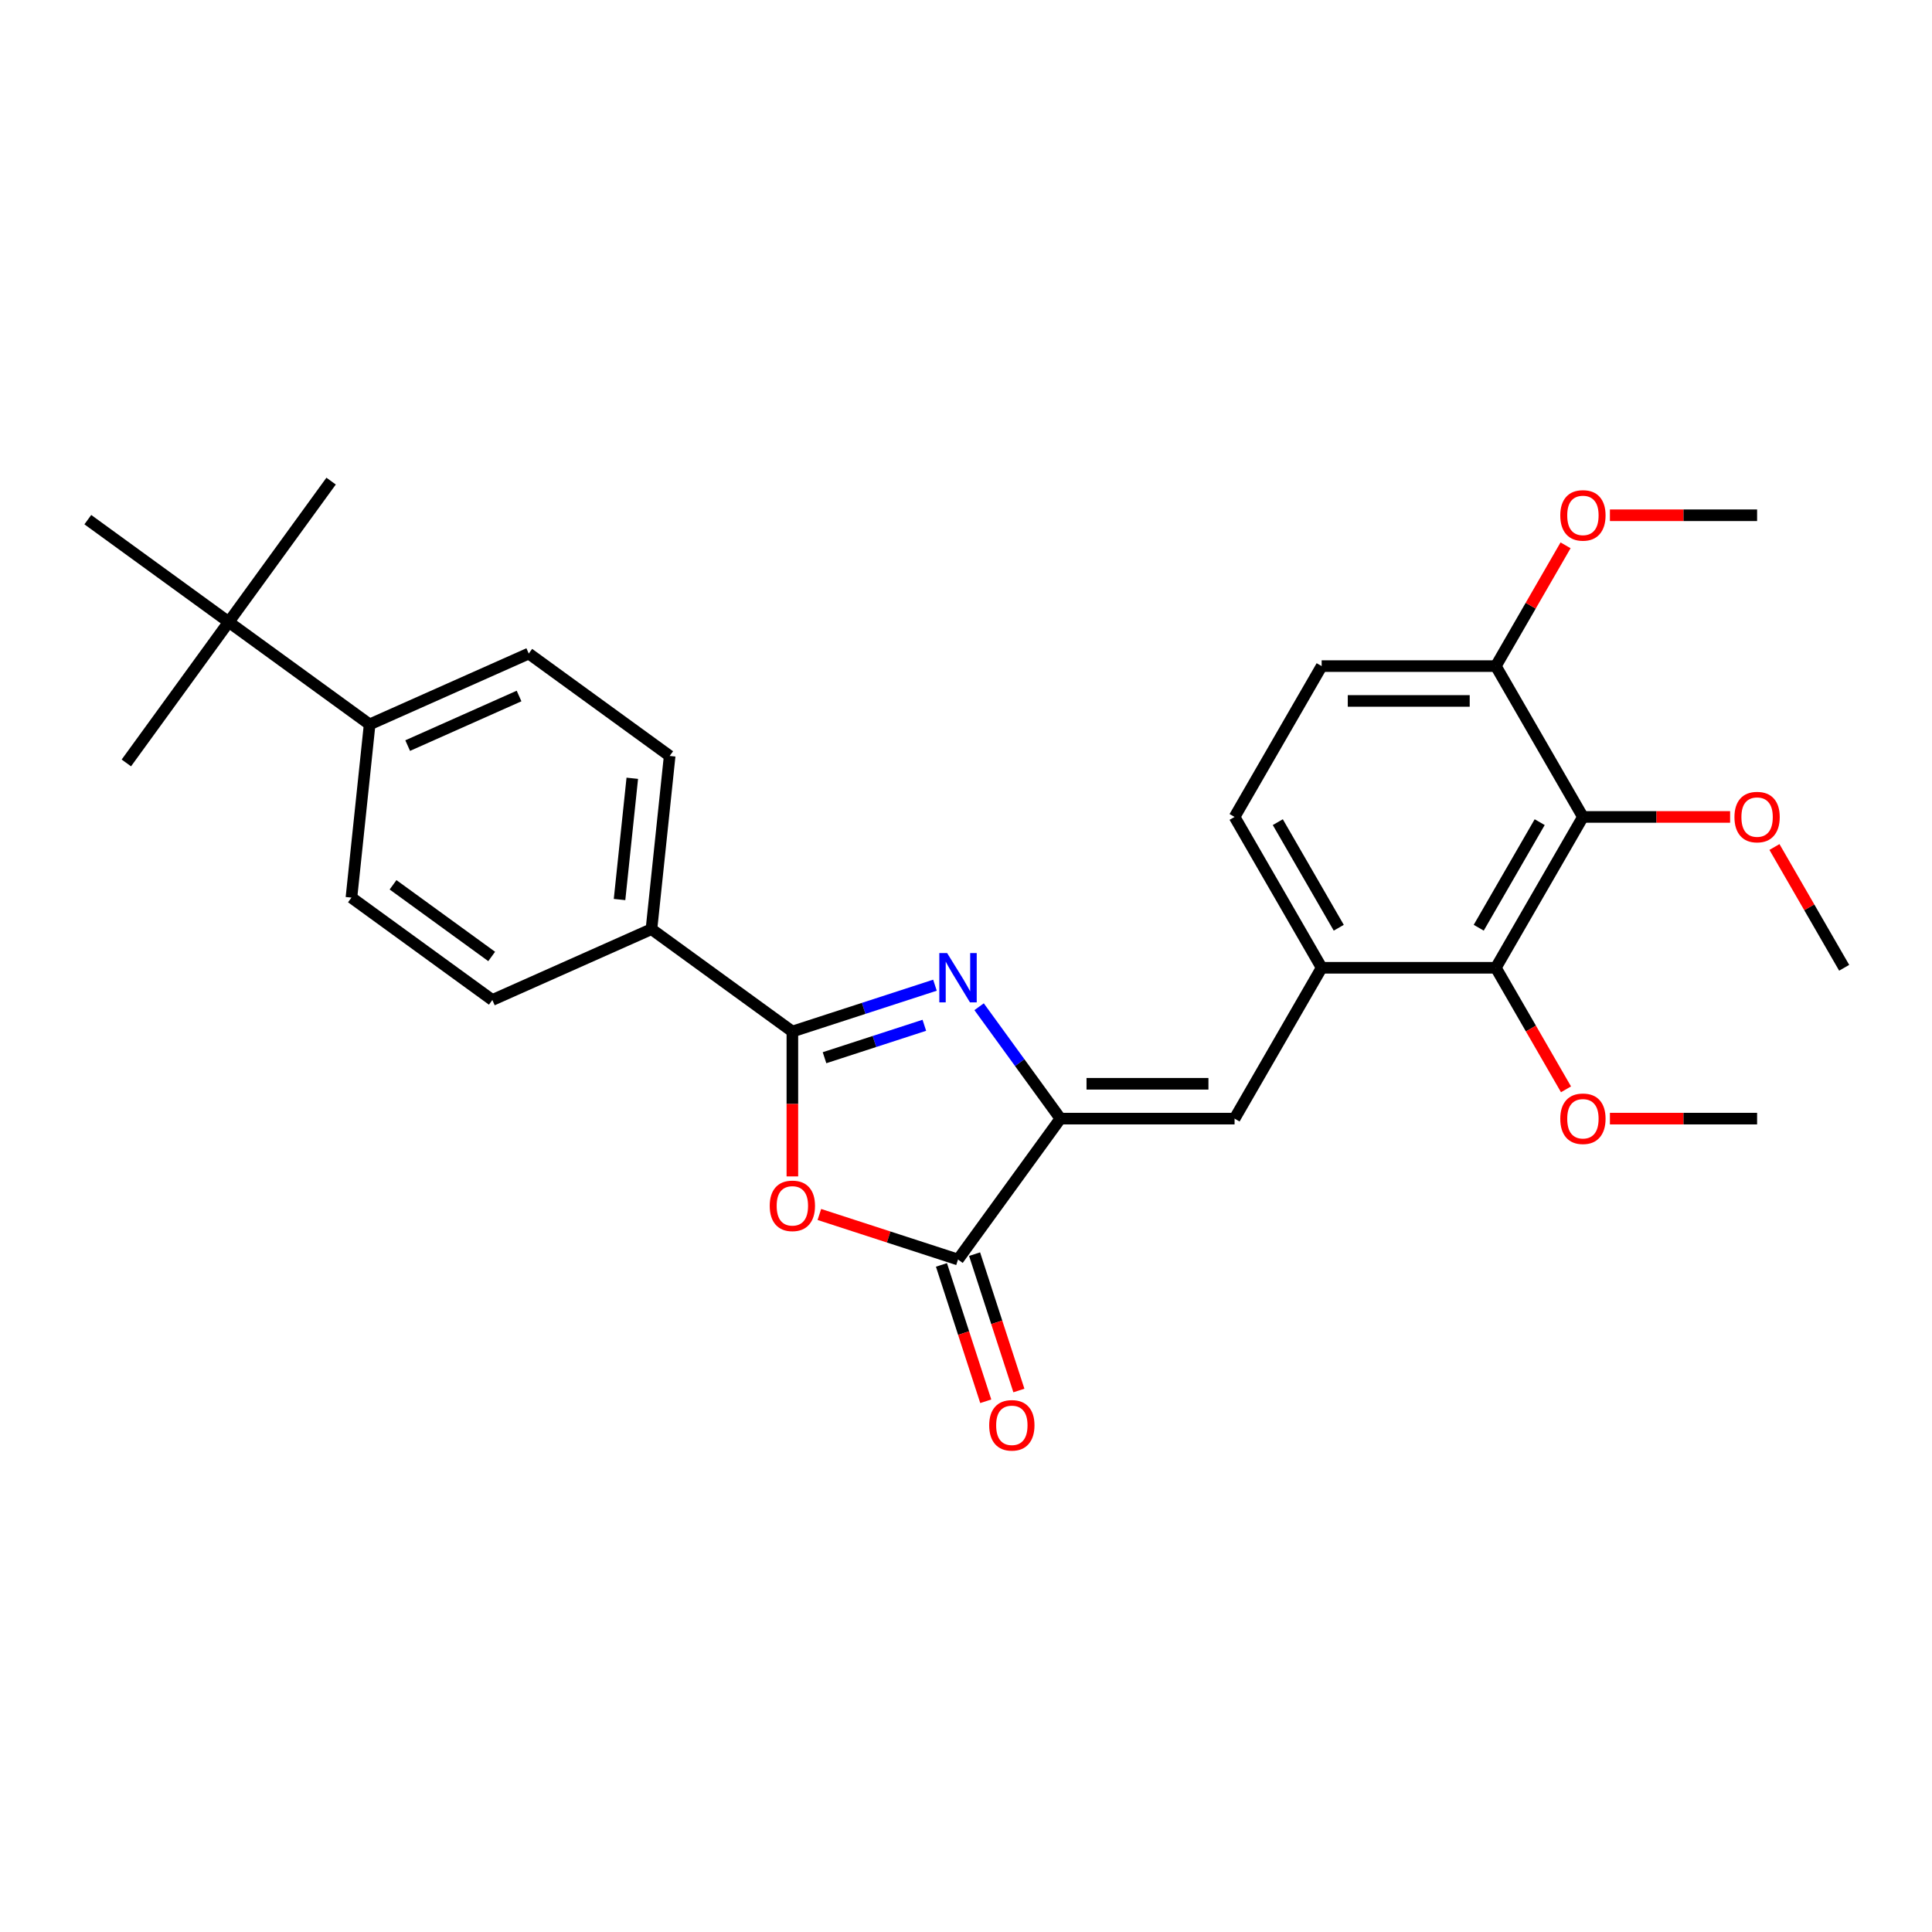 <?xml version='1.0' encoding='iso-8859-1'?>
<svg version='1.1' baseProfile='full'
              xmlns='http://www.w3.org/2000/svg'
                      xmlns:rdkit='http://www.rdkit.org/xml'
                      xmlns:xlink='http://www.w3.org/1999/xlink'
                  xml:space='preserve'
width='1000px' height='1000px' viewBox='0 0 1000 1000'>
<!-- END OF HEADER -->
<rect style='opacity:1.0;fill:#FFFFFF;stroke:none' width='1000' height='1000' x='0' y='0'> </rect>
<path class='bond-0' d='M 483.933,509.939 L 447.031,521.929' style='fill:none;fill-rule:evenodd;stroke:#0000FF;stroke-width:6px;stroke-linecap:butt;stroke-linejoin:miter;stroke-opacity:1' />
<path class='bond-0' d='M 447.031,521.929 L 410.129,533.919' style='fill:none;fill-rule:evenodd;stroke:#000000;stroke-width:6px;stroke-linecap:butt;stroke-linejoin:miter;stroke-opacity:1' />
<path class='bond-0' d='M 478.434,530.684 L 452.603,539.077' style='fill:none;fill-rule:evenodd;stroke:#0000FF;stroke-width:6px;stroke-linecap:butt;stroke-linejoin:miter;stroke-opacity:1' />
<path class='bond-0' d='M 452.603,539.077 L 426.771,547.47' style='fill:none;fill-rule:evenodd;stroke:#000000;stroke-width:6px;stroke-linecap:butt;stroke-linejoin:miter;stroke-opacity:1' />
<path class='bond-1' d='M 506.781,521.08 L 527.82,550.038' style='fill:none;fill-rule:evenodd;stroke:#0000FF;stroke-width:6px;stroke-linecap:butt;stroke-linejoin:miter;stroke-opacity:1' />
<path class='bond-1' d='M 527.82,550.038 L 548.859,578.995' style='fill:none;fill-rule:evenodd;stroke:#000000;stroke-width:6px;stroke-linecap:butt;stroke-linejoin:miter;stroke-opacity:1' />
<path class='bond-2' d='M 410.129,533.919 L 410.129,571.414' style='fill:none;fill-rule:evenodd;stroke:#000000;stroke-width:6px;stroke-linecap:butt;stroke-linejoin:miter;stroke-opacity:1' />
<path class='bond-2' d='M 410.129,571.414 L 410.129,608.908' style='fill:none;fill-rule:evenodd;stroke:#FF0000;stroke-width:6px;stroke-linecap:butt;stroke-linejoin:miter;stroke-opacity:1' />
<path class='bond-8' d='M 410.129,533.919 L 337.194,480.929' style='fill:none;fill-rule:evenodd;stroke:#000000;stroke-width:6px;stroke-linecap:butt;stroke-linejoin:miter;stroke-opacity:1' />
<path class='bond-3' d='M 548.859,578.995 L 495.869,651.93' style='fill:none;fill-rule:evenodd;stroke:#000000;stroke-width:6px;stroke-linecap:butt;stroke-linejoin:miter;stroke-opacity:1' />
<path class='bond-4' d='M 548.859,578.995 L 639.012,578.995' style='fill:none;fill-rule:evenodd;stroke:#000000;stroke-width:6px;stroke-linecap:butt;stroke-linejoin:miter;stroke-opacity:1' />
<path class='bond-4' d='M 562.382,560.965 L 625.489,560.965' style='fill:none;fill-rule:evenodd;stroke:#000000;stroke-width:6px;stroke-linecap:butt;stroke-linejoin:miter;stroke-opacity:1' />
<path class='bond-28' d='M 424.103,628.612 L 459.986,640.271' style='fill:none;fill-rule:evenodd;stroke:#FF0000;stroke-width:6px;stroke-linecap:butt;stroke-linejoin:miter;stroke-opacity:1' />
<path class='bond-28' d='M 459.986,640.271 L 495.869,651.93' style='fill:none;fill-rule:evenodd;stroke:#000000;stroke-width:6px;stroke-linecap:butt;stroke-linejoin:miter;stroke-opacity:1' />
<path class='bond-12' d='M 487.295,654.716 L 498.761,690.004' style='fill:none;fill-rule:evenodd;stroke:#000000;stroke-width:6px;stroke-linecap:butt;stroke-linejoin:miter;stroke-opacity:1' />
<path class='bond-12' d='M 498.761,690.004 L 510.227,725.293' style='fill:none;fill-rule:evenodd;stroke:#FF0000;stroke-width:6px;stroke-linecap:butt;stroke-linejoin:miter;stroke-opacity:1' />
<path class='bond-12' d='M 504.443,649.144 L 515.909,684.433' style='fill:none;fill-rule:evenodd;stroke:#000000;stroke-width:6px;stroke-linecap:butt;stroke-linejoin:miter;stroke-opacity:1' />
<path class='bond-12' d='M 515.909,684.433 L 527.375,719.721' style='fill:none;fill-rule:evenodd;stroke:#FF0000;stroke-width:6px;stroke-linecap:butt;stroke-linejoin:miter;stroke-opacity:1' />
<path class='bond-7' d='M 639.012,578.995 L 684.088,500.921' style='fill:none;fill-rule:evenodd;stroke:#000000;stroke-width:6px;stroke-linecap:butt;stroke-linejoin:miter;stroke-opacity:1' />
<path class='bond-5' d='M 819.317,422.847 L 774.241,500.921' style='fill:none;fill-rule:evenodd;stroke:#000000;stroke-width:6px;stroke-linecap:butt;stroke-linejoin:miter;stroke-opacity:1' />
<path class='bond-5' d='M 796.94,425.543 L 765.387,480.195' style='fill:none;fill-rule:evenodd;stroke:#000000;stroke-width:6px;stroke-linecap:butt;stroke-linejoin:miter;stroke-opacity:1' />
<path class='bond-19' d='M 819.317,422.847 L 857.406,422.847' style='fill:none;fill-rule:evenodd;stroke:#000000;stroke-width:6px;stroke-linecap:butt;stroke-linejoin:miter;stroke-opacity:1' />
<path class='bond-19' d='M 857.406,422.847 L 895.496,422.847' style='fill:none;fill-rule:evenodd;stroke:#FF0000;stroke-width:6px;stroke-linecap:butt;stroke-linejoin:miter;stroke-opacity:1' />
<path class='bond-30' d='M 819.317,422.847 L 774.241,344.772' style='fill:none;fill-rule:evenodd;stroke:#000000;stroke-width:6px;stroke-linecap:butt;stroke-linejoin:miter;stroke-opacity:1' />
<path class='bond-6' d='M 774.241,500.921 L 684.088,500.921' style='fill:none;fill-rule:evenodd;stroke:#000000;stroke-width:6px;stroke-linecap:butt;stroke-linejoin:miter;stroke-opacity:1' />
<path class='bond-20' d='M 774.241,500.921 L 792.401,532.376' style='fill:none;fill-rule:evenodd;stroke:#000000;stroke-width:6px;stroke-linecap:butt;stroke-linejoin:miter;stroke-opacity:1' />
<path class='bond-20' d='M 792.401,532.376 L 810.562,563.832' style='fill:none;fill-rule:evenodd;stroke:#FF0000;stroke-width:6px;stroke-linecap:butt;stroke-linejoin:miter;stroke-opacity:1' />
<path class='bond-13' d='M 684.088,500.921 L 639.012,422.847' style='fill:none;fill-rule:evenodd;stroke:#000000;stroke-width:6px;stroke-linecap:butt;stroke-linejoin:miter;stroke-opacity:1' />
<path class='bond-13' d='M 692.941,480.195 L 661.388,425.543' style='fill:none;fill-rule:evenodd;stroke:#000000;stroke-width:6px;stroke-linecap:butt;stroke-linejoin:miter;stroke-opacity:1' />
<path class='bond-15' d='M 337.194,480.929 L 254.836,517.597' style='fill:none;fill-rule:evenodd;stroke:#000000;stroke-width:6px;stroke-linecap:butt;stroke-linejoin:miter;stroke-opacity:1' />
<path class='bond-16' d='M 337.194,480.929 L 346.618,391.27' style='fill:none;fill-rule:evenodd;stroke:#000000;stroke-width:6px;stroke-linecap:butt;stroke-linejoin:miter;stroke-opacity:1' />
<path class='bond-16' d='M 320.676,465.595 L 327.272,402.834' style='fill:none;fill-rule:evenodd;stroke:#000000;stroke-width:6px;stroke-linecap:butt;stroke-linejoin:miter;stroke-opacity:1' />
<path class='bond-9' d='M 774.241,344.772 L 684.088,344.772' style='fill:none;fill-rule:evenodd;stroke:#000000;stroke-width:6px;stroke-linecap:butt;stroke-linejoin:miter;stroke-opacity:1' />
<path class='bond-9' d='M 760.718,362.803 L 697.611,362.803' style='fill:none;fill-rule:evenodd;stroke:#000000;stroke-width:6px;stroke-linecap:butt;stroke-linejoin:miter;stroke-opacity:1' />
<path class='bond-21' d='M 774.241,344.772 L 792.287,313.515' style='fill:none;fill-rule:evenodd;stroke:#000000;stroke-width:6px;stroke-linecap:butt;stroke-linejoin:miter;stroke-opacity:1' />
<path class='bond-21' d='M 792.287,313.515 L 810.333,282.258' style='fill:none;fill-rule:evenodd;stroke:#FF0000;stroke-width:6px;stroke-linecap:butt;stroke-linejoin:miter;stroke-opacity:1' />
<path class='bond-10' d='M 118.389,321.958 L 191.324,374.948' style='fill:none;fill-rule:evenodd;stroke:#000000;stroke-width:6px;stroke-linecap:butt;stroke-linejoin:miter;stroke-opacity:1' />
<path class='bond-22' d='M 118.389,321.958 L 171.38,249.023' style='fill:none;fill-rule:evenodd;stroke:#000000;stroke-width:6px;stroke-linecap:butt;stroke-linejoin:miter;stroke-opacity:1' />
<path class='bond-23' d='M 118.389,321.958 L 65.399,394.893' style='fill:none;fill-rule:evenodd;stroke:#000000;stroke-width:6px;stroke-linecap:butt;stroke-linejoin:miter;stroke-opacity:1' />
<path class='bond-24' d='M 118.389,321.958 L 45.455,268.968' style='fill:none;fill-rule:evenodd;stroke:#000000;stroke-width:6px;stroke-linecap:butt;stroke-linejoin:miter;stroke-opacity:1' />
<path class='bond-11' d='M 191.324,374.948 L 273.683,338.28' style='fill:none;fill-rule:evenodd;stroke:#000000;stroke-width:6px;stroke-linecap:butt;stroke-linejoin:miter;stroke-opacity:1' />
<path class='bond-11' d='M 211.012,385.92 L 268.663,360.252' style='fill:none;fill-rule:evenodd;stroke:#000000;stroke-width:6px;stroke-linecap:butt;stroke-linejoin:miter;stroke-opacity:1' />
<path class='bond-29' d='M 191.324,374.948 L 181.901,464.607' style='fill:none;fill-rule:evenodd;stroke:#000000;stroke-width:6px;stroke-linecap:butt;stroke-linejoin:miter;stroke-opacity:1' />
<path class='bond-14' d='M 639.012,422.847 L 684.088,344.772' style='fill:none;fill-rule:evenodd;stroke:#000000;stroke-width:6px;stroke-linecap:butt;stroke-linejoin:miter;stroke-opacity:1' />
<path class='bond-18' d='M 254.836,517.597 L 181.901,464.607' style='fill:none;fill-rule:evenodd;stroke:#000000;stroke-width:6px;stroke-linecap:butt;stroke-linejoin:miter;stroke-opacity:1' />
<path class='bond-18' d='M 254.494,495.062 L 203.439,457.968' style='fill:none;fill-rule:evenodd;stroke:#000000;stroke-width:6px;stroke-linecap:butt;stroke-linejoin:miter;stroke-opacity:1' />
<path class='bond-17' d='M 346.618,391.27 L 273.683,338.28' style='fill:none;fill-rule:evenodd;stroke:#000000;stroke-width:6px;stroke-linecap:butt;stroke-linejoin:miter;stroke-opacity:1' />
<path class='bond-25' d='M 918.453,438.407 L 936.499,469.664' style='fill:none;fill-rule:evenodd;stroke:#FF0000;stroke-width:6px;stroke-linecap:butt;stroke-linejoin:miter;stroke-opacity:1' />
<path class='bond-25' d='M 936.499,469.664 L 954.545,500.921' style='fill:none;fill-rule:evenodd;stroke:#000000;stroke-width:6px;stroke-linecap:butt;stroke-linejoin:miter;stroke-opacity:1' />
<path class='bond-26' d='M 833.29,578.995 L 871.38,578.995' style='fill:none;fill-rule:evenodd;stroke:#FF0000;stroke-width:6px;stroke-linecap:butt;stroke-linejoin:miter;stroke-opacity:1' />
<path class='bond-26' d='M 871.38,578.995 L 909.469,578.995' style='fill:none;fill-rule:evenodd;stroke:#000000;stroke-width:6px;stroke-linecap:butt;stroke-linejoin:miter;stroke-opacity:1' />
<path class='bond-27' d='M 833.29,266.698 L 871.38,266.698' style='fill:none;fill-rule:evenodd;stroke:#FF0000;stroke-width:6px;stroke-linecap:butt;stroke-linejoin:miter;stroke-opacity:1' />
<path class='bond-27' d='M 871.38,266.698 L 909.469,266.698' style='fill:none;fill-rule:evenodd;stroke:#000000;stroke-width:6px;stroke-linecap:butt;stroke-linejoin:miter;stroke-opacity:1' />
<path  class='atom-0' d='M 490.225 493.295
L 498.592 506.818
Q 499.421 508.152, 500.755 510.568
Q 502.09 512.984, 502.162 513.128
L 502.162 493.295
L 505.551 493.295
L 505.551 518.826
L 502.054 518.826
L 493.074 504.041
Q 492.029 502.31, 490.911 500.327
Q 489.829 498.343, 489.504 497.73
L 489.504 518.826
L 486.187 518.826
L 486.187 493.295
L 490.225 493.295
' fill='#0000FF'/>
<path  class='atom-3' d='M 398.409 624.144
Q 398.409 618.013, 401.438 614.588
Q 404.467 611.162, 410.129 611.162
Q 415.791 611.162, 418.82 614.588
Q 421.849 618.013, 421.849 624.144
Q 421.849 630.346, 418.784 633.88
Q 415.718 637.378, 410.129 637.378
Q 404.503 637.378, 401.438 633.88
Q 398.409 630.382, 398.409 624.144
M 410.129 634.493
Q 414.024 634.493, 416.115 631.897
Q 418.243 629.264, 418.243 624.144
Q 418.243 619.131, 416.115 616.607
Q 414.024 614.047, 410.129 614.047
Q 406.234 614.047, 404.107 616.571
Q 402.015 619.095, 402.015 624.144
Q 402.015 629.3, 404.107 631.897
Q 406.234 634.493, 410.129 634.493
' fill='#FF0000'/>
<path  class='atom-13' d='M 512.008 737.743
Q 512.008 731.612, 515.037 728.186
Q 518.066 724.761, 523.728 724.761
Q 529.389 724.761, 532.418 728.186
Q 535.448 731.612, 535.448 737.743
Q 535.448 743.945, 532.382 747.479
Q 529.317 750.977, 523.728 750.977
Q 518.102 750.977, 515.037 747.479
Q 512.008 743.981, 512.008 737.743
M 523.728 748.092
Q 527.622 748.092, 529.714 745.496
Q 531.841 742.863, 531.841 737.743
Q 531.841 732.73, 529.714 730.206
Q 527.622 727.645, 523.728 727.645
Q 519.833 727.645, 517.706 730.17
Q 515.614 732.694, 515.614 737.743
Q 515.614 742.899, 517.706 745.496
Q 519.833 748.092, 523.728 748.092
' fill='#FF0000'/>
<path  class='atom-20' d='M 897.749 422.919
Q 897.749 416.788, 900.779 413.363
Q 903.808 409.937, 909.469 409.937
Q 915.131 409.937, 918.16 413.363
Q 921.189 416.788, 921.189 422.919
Q 921.189 429.121, 918.124 432.655
Q 915.059 436.153, 909.469 436.153
Q 903.844 436.153, 900.779 432.655
Q 897.749 429.157, 897.749 422.919
M 909.469 433.268
Q 913.364 433.268, 915.455 430.672
Q 917.583 428.04, 917.583 422.919
Q 917.583 417.906, 915.455 415.382
Q 913.364 412.822, 909.469 412.822
Q 905.575 412.822, 903.447 415.346
Q 901.355 417.87, 901.355 422.919
Q 901.355 428.076, 903.447 430.672
Q 905.575 433.268, 909.469 433.268
' fill='#FF0000'/>
<path  class='atom-21' d='M 807.597 579.068
Q 807.597 572.937, 810.626 569.511
Q 813.655 566.086, 819.317 566.086
Q 824.978 566.086, 828.007 569.511
Q 831.037 572.937, 831.037 579.068
Q 831.037 585.27, 827.971 588.804
Q 824.906 592.302, 819.317 592.302
Q 813.691 592.302, 810.626 588.804
Q 807.597 585.306, 807.597 579.068
M 819.317 589.417
Q 823.211 589.417, 825.303 586.821
Q 827.43 584.188, 827.43 579.068
Q 827.43 574.055, 825.303 571.531
Q 823.211 568.97, 819.317 568.97
Q 815.422 568.97, 813.295 571.495
Q 811.203 574.019, 811.203 579.068
Q 811.203 584.224, 813.295 586.821
Q 815.422 589.417, 819.317 589.417
' fill='#FF0000'/>
<path  class='atom-22' d='M 807.597 266.77
Q 807.597 260.64, 810.626 257.214
Q 813.655 253.788, 819.317 253.788
Q 824.978 253.788, 828.007 257.214
Q 831.037 260.64, 831.037 266.77
Q 831.037 272.973, 827.971 276.507
Q 824.906 280.005, 819.317 280.005
Q 813.691 280.005, 810.626 276.507
Q 807.597 273.009, 807.597 266.77
M 819.317 277.12
Q 823.211 277.12, 825.303 274.523
Q 827.43 271.891, 827.43 266.77
Q 827.43 261.758, 825.303 259.233
Q 823.211 256.673, 819.317 256.673
Q 815.422 256.673, 813.295 259.197
Q 811.203 261.722, 811.203 266.77
Q 811.203 271.927, 813.295 274.523
Q 815.422 277.12, 819.317 277.12
' fill='#FF0000'/>
</svg>
